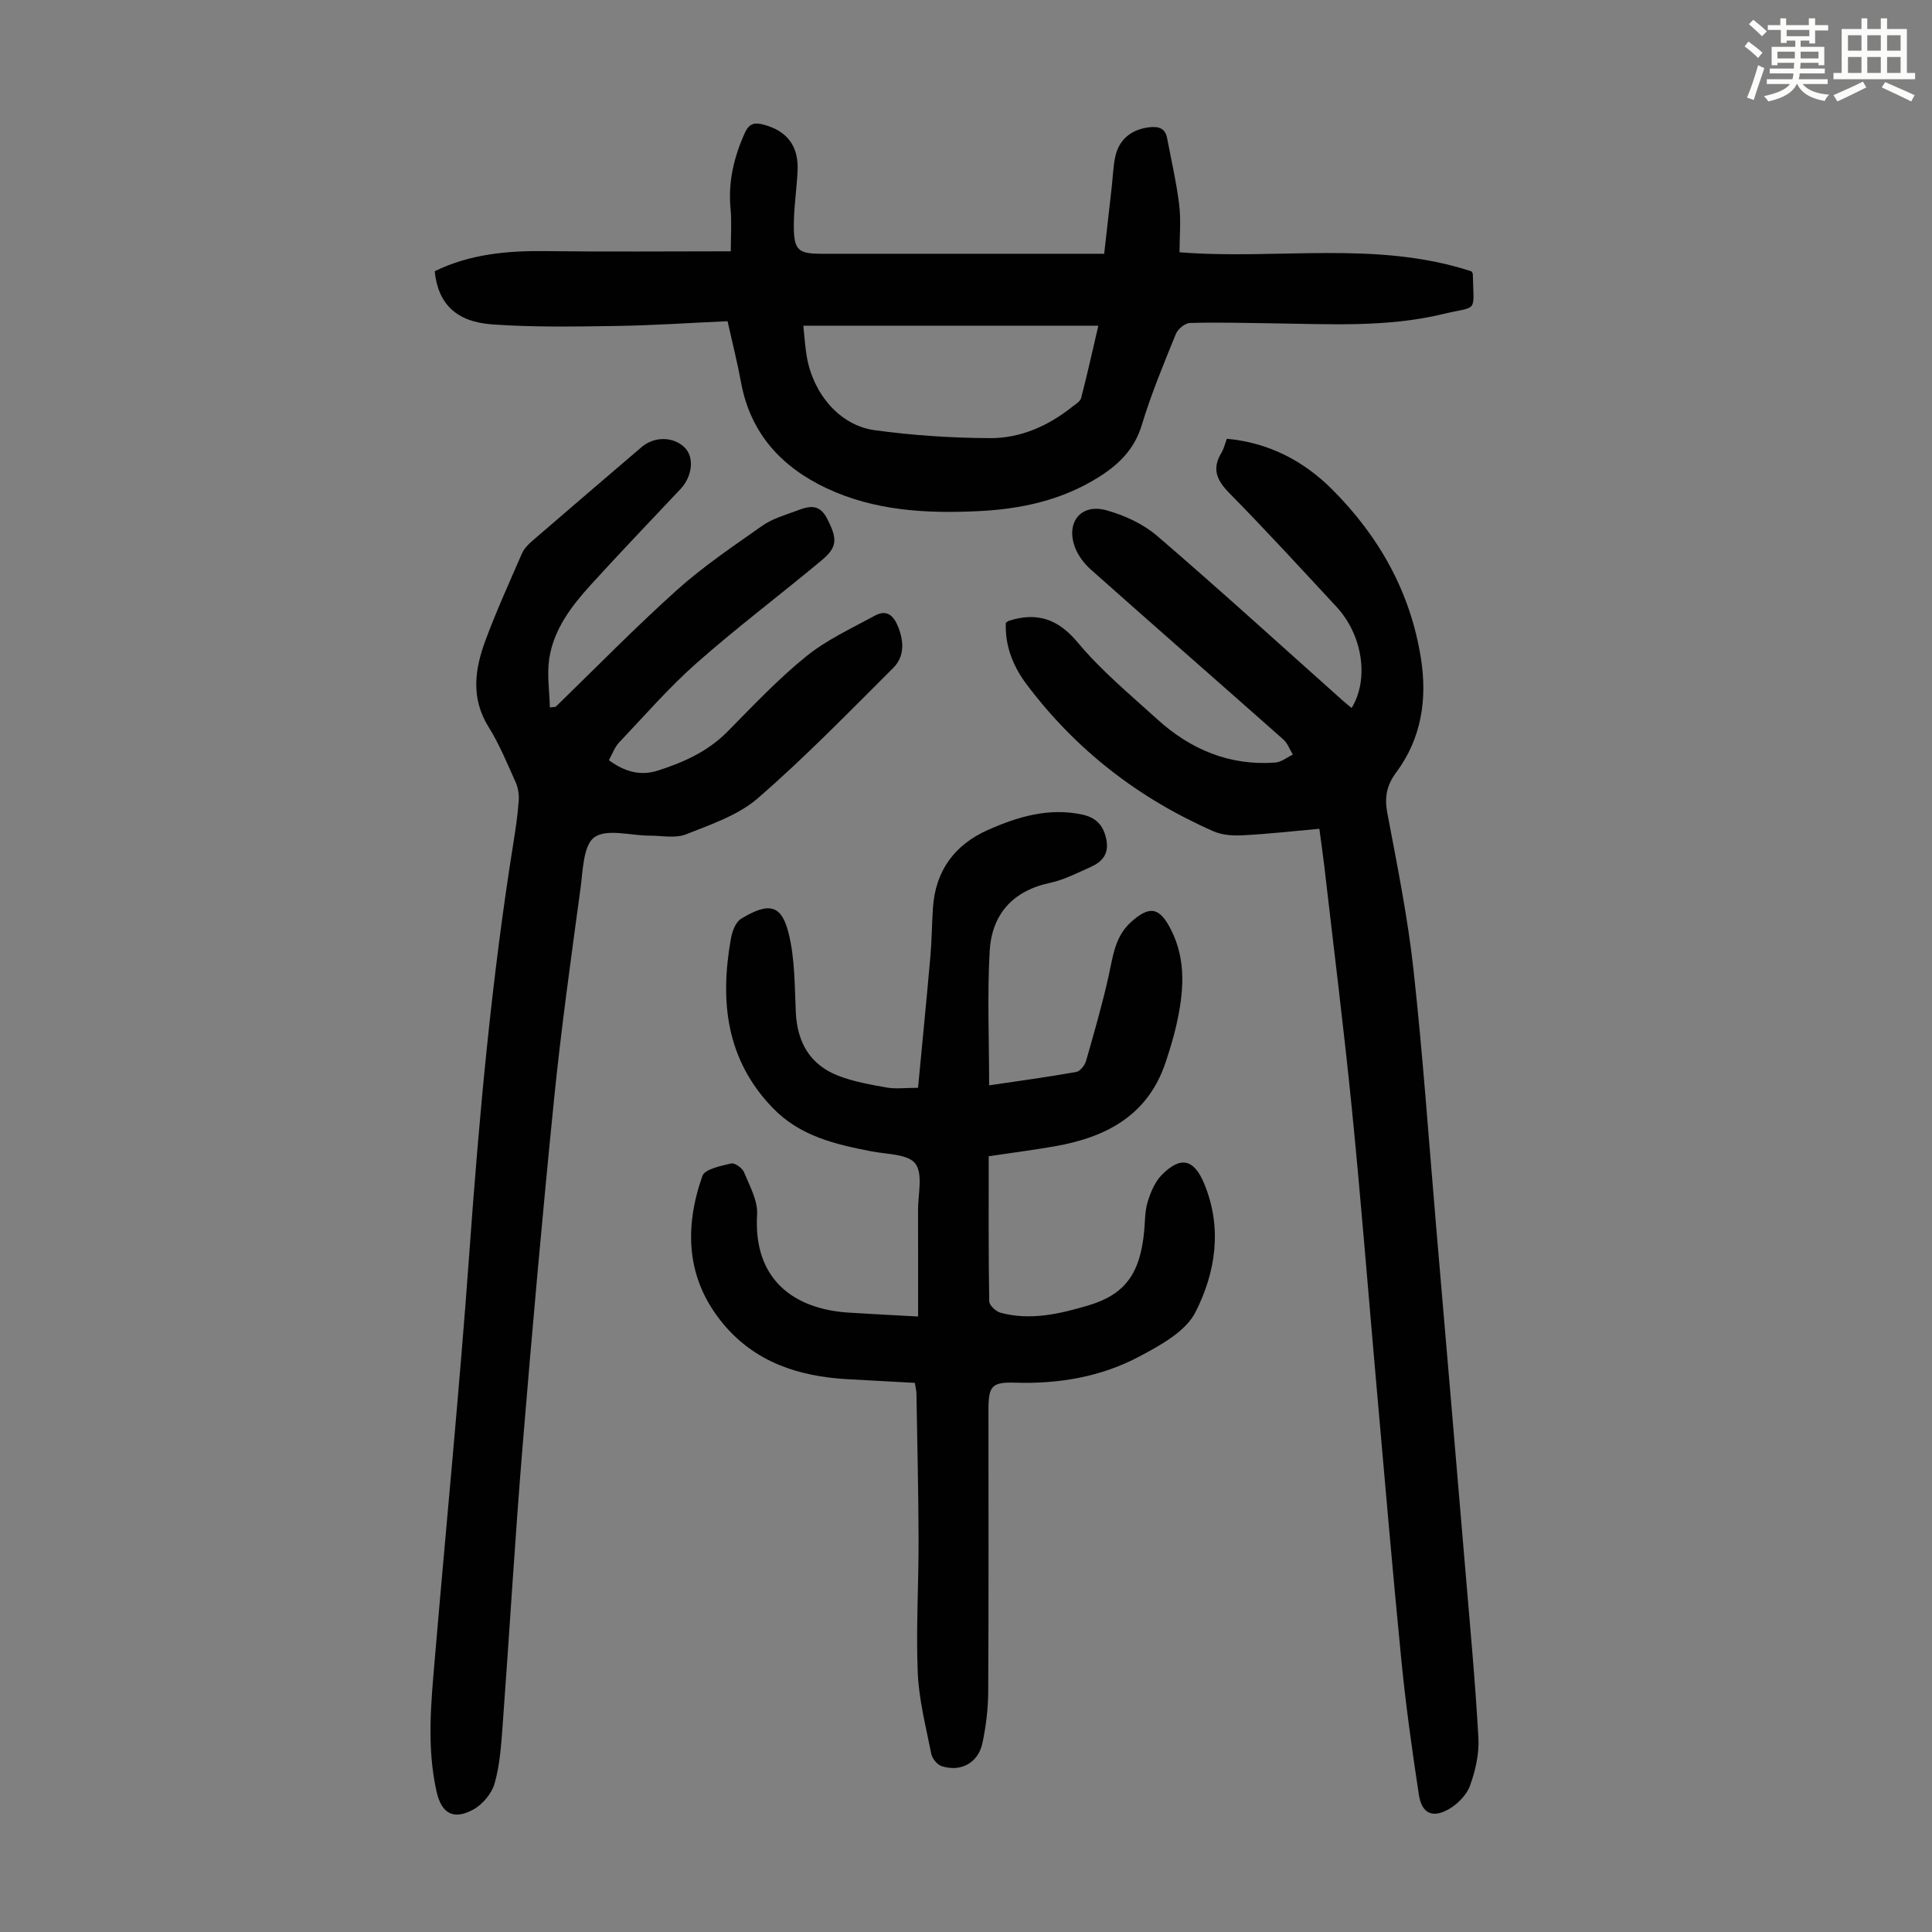 <svg enable-background="new 0 0 400 400" viewBox="0 0 400 400" xmlns="http://www.w3.org/2000/svg"><rect x="0" y="0" width="400" height="400" fill="#808080" stroke="none"/><path d="m361.2 9.6.8-1c.9.7 1.9 1.4 2.9 2.3l-.9 1.1c-1-1-2-1.8-2.8-2.4zm.5 10.6c.9-2.1 1.6-4.3 2.3-6.7.4.2.8.4 1.3.6-.7 2.1-1.5 4.3-2.2 6.6zm.4-15.2.9-.9c1 .8 2 1.6 2.8 2.4l-1 1c-.9-.9-1.8-1.7-2.7-2.5zm12.5-1.2h1.2v1.4h2.7v1.1h-2.7v2.7h-1.2v-.6h-1.8v1.3h4.9v3.8h-1.2v-.5h-3.7c0 .4-.1.9-.1 1.2h5.1v1h-5.2c0 .5-.1.9-.2 1.2h6v1h-5.2c1.1 1.3 2.9 2 5.5 2.2-.4.4-.7.8-.9 1.3-2.9-.5-4.8-1.6-5.7-3.5h-.1c-.8 1.7-2.7 2.9-5.9 3.6-.2-.4-.6-.8-.9-1.1 2.8-.6 4.6-1.4 5.4-2.5h-4.8v-1h5.3c.1-.3.2-.7.2-1.2h-4.9v-1h5c0-.4 0-.8.1-1.2h-3.5v.5h-1.2v-3.8h4.9v-1.3h-1.8v.5h-1.2v-2.7h-2.7v-1h2.6v-1.4h1.2v1.4h4.7v-1.4zm-6.6 8.3h3.6c0-.4 0-.9 0-1.4h-3.6zm1.9-4.6h4.7v-1.3h-4.7zm6.6 3.2h-3.7v1.4h3.7z" fill="#fbfcfa"/><path d="m385.3 3.8h1.3v2.2h2.8v-2.2h1.3v2.2h4.1v9.1h1.7v1.3h-16.9v-1.3h1.7v-9.1h4.1v-2.2zm.4 13.1.7 1.2c-1.8.9-3.8 1.9-6 2.9-.2-.4-.5-.8-.8-1.3 2.3-1 4.3-1.9 6.1-2.8zm-3.1-6.4h2.8v-3.2h-2.8zm0 4.6h2.8v-3.3h-2.8zm4-4.6h2.8v-3.2h-2.8zm0 4.6h2.8v-3.3h-2.8zm3.7 1.9c2.1.9 4.1 1.8 6.1 2.7l-.7 1.3c-2.2-1.1-4.2-2-6.1-2.9zm3.2-9.7h-2.8v3.2h2.8zm-2.8 7.8h2.8v-3.3h-2.8z" fill="#fbfcfa"/><g fill="#010102"><path d="m204.79 224.71c6.15-.91 12.11-1.72 18.02-2.77.81-.14 1.78-1.36 2.04-2.27 1.66-5.77 3.32-11.56 4.64-17.42.91-4.05 1.28-8.23 4.58-11.26 3.91-3.58 5.99-3.2 8.36 1.47 3.31 6.5 2.61 13.24 1.07 20-.57 2.5-1.34 4.97-2.15 7.41-3.64 11.05-12.3 15.58-22.92 17.45-4.27.75-8.58 1.3-13.73 2.07 0 10.14-.06 20.08.11 30.03.01.83 1.38 2.11 2.34 2.37 6.19 1.66 12.2.25 18.13-1.5 7.61-2.25 10.81-6.57 11.62-15.5.18-2.01.13-4.1.72-5.98.6-1.96 1.48-4.08 2.87-5.51 3.93-4.02 6.71-3.34 8.82 1.75 3.81 9.17 2.38 18.39-1.8 26.62-2.04 4.02-7.26 6.86-11.6 9.17-7.91 4.21-16.65 5.71-25.63 5.43-4.84-.15-5.63.57-5.63 5.52 0 19.48.06 38.97-.05 58.45-.02 3.55-.46 7.15-1.19 10.62-.87 4.13-4.49 6.1-8.47 4.79-.92-.3-1.94-1.57-2.13-2.55-1.11-5.57-2.56-11.17-2.8-16.81-.38-9.16.2-18.35.17-27.53-.03-10.07-.27-20.14-.44-30.21-.01-.65-.19-1.29-.33-2.24-4.75-.26-9.42-.5-14.08-.77-9.96-.58-18.96-3.49-25.57-11.42-7.72-9.26-8.14-19.81-4.34-30.65.5-1.43 3.83-2.07 5.96-2.59.73-.18 2.3.94 2.66 1.81 1.16 2.84 2.88 5.89 2.71 8.76-.82 13.44 7.6 19.58 18.9 20.31 4.54.29 9.08.51 14.43.81 0-7.72.02-14.86-.01-21.99-.01-3.31 1.06-7.52-.56-9.67-1.5-1.99-5.89-1.92-9.06-2.53-7.51-1.46-14.81-3.13-20.47-9-9.68-10.04-10.94-22.06-8.67-34.97.26-1.5.96-3.47 2.1-4.17 5.91-3.62 8.39-2.79 9.83 2.85 1.36 5.31 1.26 11.02 1.53 16.57.3 6.2 2.97 10.79 8.76 13.05 3.19 1.24 6.65 1.84 10.04 2.45 1.83.33 3.78.06 6.5.06.86-9.09 1.76-18.16 2.56-27.23.29-3.34.3-6.71.53-10.06.51-7.66 4.49-13.03 11.36-16.09 6.17-2.74 12.59-4.67 19.51-3.2 2.82.6 4.41 2.15 5.01 5.1.63 3.08-.84 4.69-3.27 5.78-2.74 1.22-5.49 2.65-8.39 3.27-7.78 1.66-12.05 6.58-12.48 14.15-.51 9.1-.11 18.26-.11 27.77z"/><path d="m273.16 171.59c-5.45.49-10.55 1.07-15.66 1.34-2.04.11-4.33.02-6.16-.78-15.57-6.8-28.63-16.91-38.84-30.53-2.77-3.69-4.46-7.96-4.25-12.69.32-.2.48-.35.68-.42 5.8-1.81 10.11-.4 14.23 4.54 4.84 5.81 10.78 10.72 16.41 15.84 6.9 6.28 14.99 9.69 24.47 8.99 1.24-.09 2.42-1.08 3.63-1.65-.65-1.06-1.09-2.36-1.98-3.14-13.24-11.73-26.56-23.36-39.78-35.11-1.37-1.22-2.63-2.84-3.29-4.52-2.05-5.22 1.11-9.28 6.42-7.82 3.75 1.03 7.65 2.83 10.58 5.35 12.99 11.16 25.65 22.7 38.43 34.1.57.51 1.18.99 1.79 1.49 3.66-5.98 2.29-15.13-3.18-21-7.32-7.87-14.57-15.81-22.11-23.46-2.65-2.69-3.7-5.05-1.65-8.4.5-.83.71-1.83 1.11-2.88 8.68.81 15.84 4.55 21.75 10.44 9.74 9.72 16.27 21.3 18.43 35.03 1.33 8.46.12 16.56-5.12 23.61-1.95 2.61-2.46 5.11-1.85 8.35 2.03 10.77 4.22 21.54 5.42 32.42 1.96 17.79 3.19 35.66 4.72 53.5 2.02 23.64 4.04 47.28 6.03 70.92.97 11.57 2.06 23.15 2.7 34.74.18 3.25-.62 6.71-1.72 9.8-.68 1.91-2.49 3.78-4.28 4.84-3.45 2.04-5.73 1.01-6.33-2.92-1.41-9.27-2.71-18.57-3.63-27.9-1.87-18.93-3.47-37.88-5.15-56.82-1.69-19.06-3.18-38.14-5.08-57.18-1.68-16.81-3.79-33.57-5.72-50.35-.3-2.53-.67-5.05-1.02-7.73z"/><path d="m115.04 146.34c8.35-8.1 16.48-16.44 25.13-24.2 5.46-4.9 11.62-9.04 17.64-13.28 1.96-1.39 4.42-2.13 6.72-2.97 2.5-.92 4.96-2.01 6.75 1.54 2.03 4.01 2.2 5.76-1.1 8.52-8.59 7.17-17.55 13.91-25.93 21.31-5.75 5.07-10.81 10.92-16.1 16.5-.89.94-1.33 2.28-2.09 3.63 3.16 2.32 6.44 3.33 10.11 2.16 5.35-1.71 10.39-3.96 14.46-8.09 5.27-5.34 10.44-10.84 16.25-15.54 4.26-3.45 9.41-5.82 14.28-8.47 2.4-1.31 3.85-.05 4.8 2.35 1.23 3.1 1.29 6.18-1.03 8.49-9.18 9.15-18.23 18.47-28 26.95-4.07 3.54-9.71 5.44-14.87 7.49-2.21.88-5.03.28-7.57.28-3.91 0-8.82-1.5-11.42.33-2.31 1.63-2.38 6.86-2.88 10.57-1.97 14.51-4 29.03-5.47 43.6-2.41 23.94-4.55 47.91-6.52 71.88-1.59 19.3-2.72 38.63-4.14 57.94-.3 4.01-.57 8.1-1.66 11.92-.59 2.09-2.5 4.36-4.43 5.41-4.15 2.24-6.58.78-7.6-3.8-2.06-9.23-1.11-18.5-.32-27.75 2.36-27.76 5.09-55.5 7.09-83.29 2.05-28.59 4.63-57.1 9.17-85.41.46-2.87.88-5.76 1.09-8.66.09-1.25-.13-2.65-.64-3.79-1.74-3.87-3.36-7.85-5.6-11.44-3.74-6-2.86-12.02-.62-18.02 2.26-6.07 4.94-11.98 7.53-17.92.42-.97 1.26-1.83 2.08-2.55 7.54-6.51 15.11-12.99 22.68-19.46 2.68-2.3 6.72-2.21 9.02.19 1.92 2 1.47 5.91-.95 8.48-6.21 6.6-12.49 13.14-18.59 19.85-4.01 4.41-7.68 9.22-8.6 15.3-.49 3.28.06 6.71.13 10.08.4-.05.8-.09 1.2-.13z"/><path d="m150.63 66.5c-7.84.35-15.52.88-23.2.99-8.48.13-17 .27-25.45-.32-7.61-.53-11.29-4.32-11.98-11.01 7.23-3.55 15-4.27 23-4.17 12.5.16 25 .04 38.3.04 0-3.2.22-6.06-.05-8.87-.52-5.52.7-10.6 2.94-15.61.93-2.08 2.12-2.23 3.93-1.74 4.89 1.31 7.27 4.48 7.01 9.62-.19 3.79-.78 7.57-.78 11.36.01 5.01.92 5.75 5.75 5.75h54.38 4.13c.53-4.68 1.04-9.2 1.55-13.72.24-2.11.3-4.25.73-6.32.76-3.63 3.35-5.71 7.05-6.15 1.9-.22 3.31.16 3.7 2.26.87 4.59 1.93 9.16 2.5 13.79.39 3.18.07 6.45.07 9.83 20.29 1.62 40.72-2.52 60.44 3.95.09.17.28.36.28.55.18 8.3 1.16 6.52-6.08 8.27-11.64 2.82-23.55 2.1-35.39 1.94-5.7-.07-11.41-.24-17.11-.07-1.02.03-2.49 1.26-2.91 2.29-2.52 6.21-5.11 12.42-7.04 18.82-1.55 5.15-4.92 8.33-9.19 10.97-7.64 4.72-16.09 6.49-24.92 6.89-10.71.49-21.29-.11-31.17-4.76-9.29-4.38-15.67-11.27-17.66-21.71-.76-4.16-1.79-8.26-2.83-12.87zm15.69.93c.26 2.36.37 4.47.74 6.54 1.36 7.65 6.85 14.11 13.98 15.09 7.93 1.09 15.99 1.62 23.99 1.65 6.25.02 11.96-2.51 16.92-6.45.69-.55 1.69-1.11 1.88-1.83 1.25-4.79 2.31-9.62 3.57-15-20.63 0-40.58 0-61.08 0z"/></g></svg>